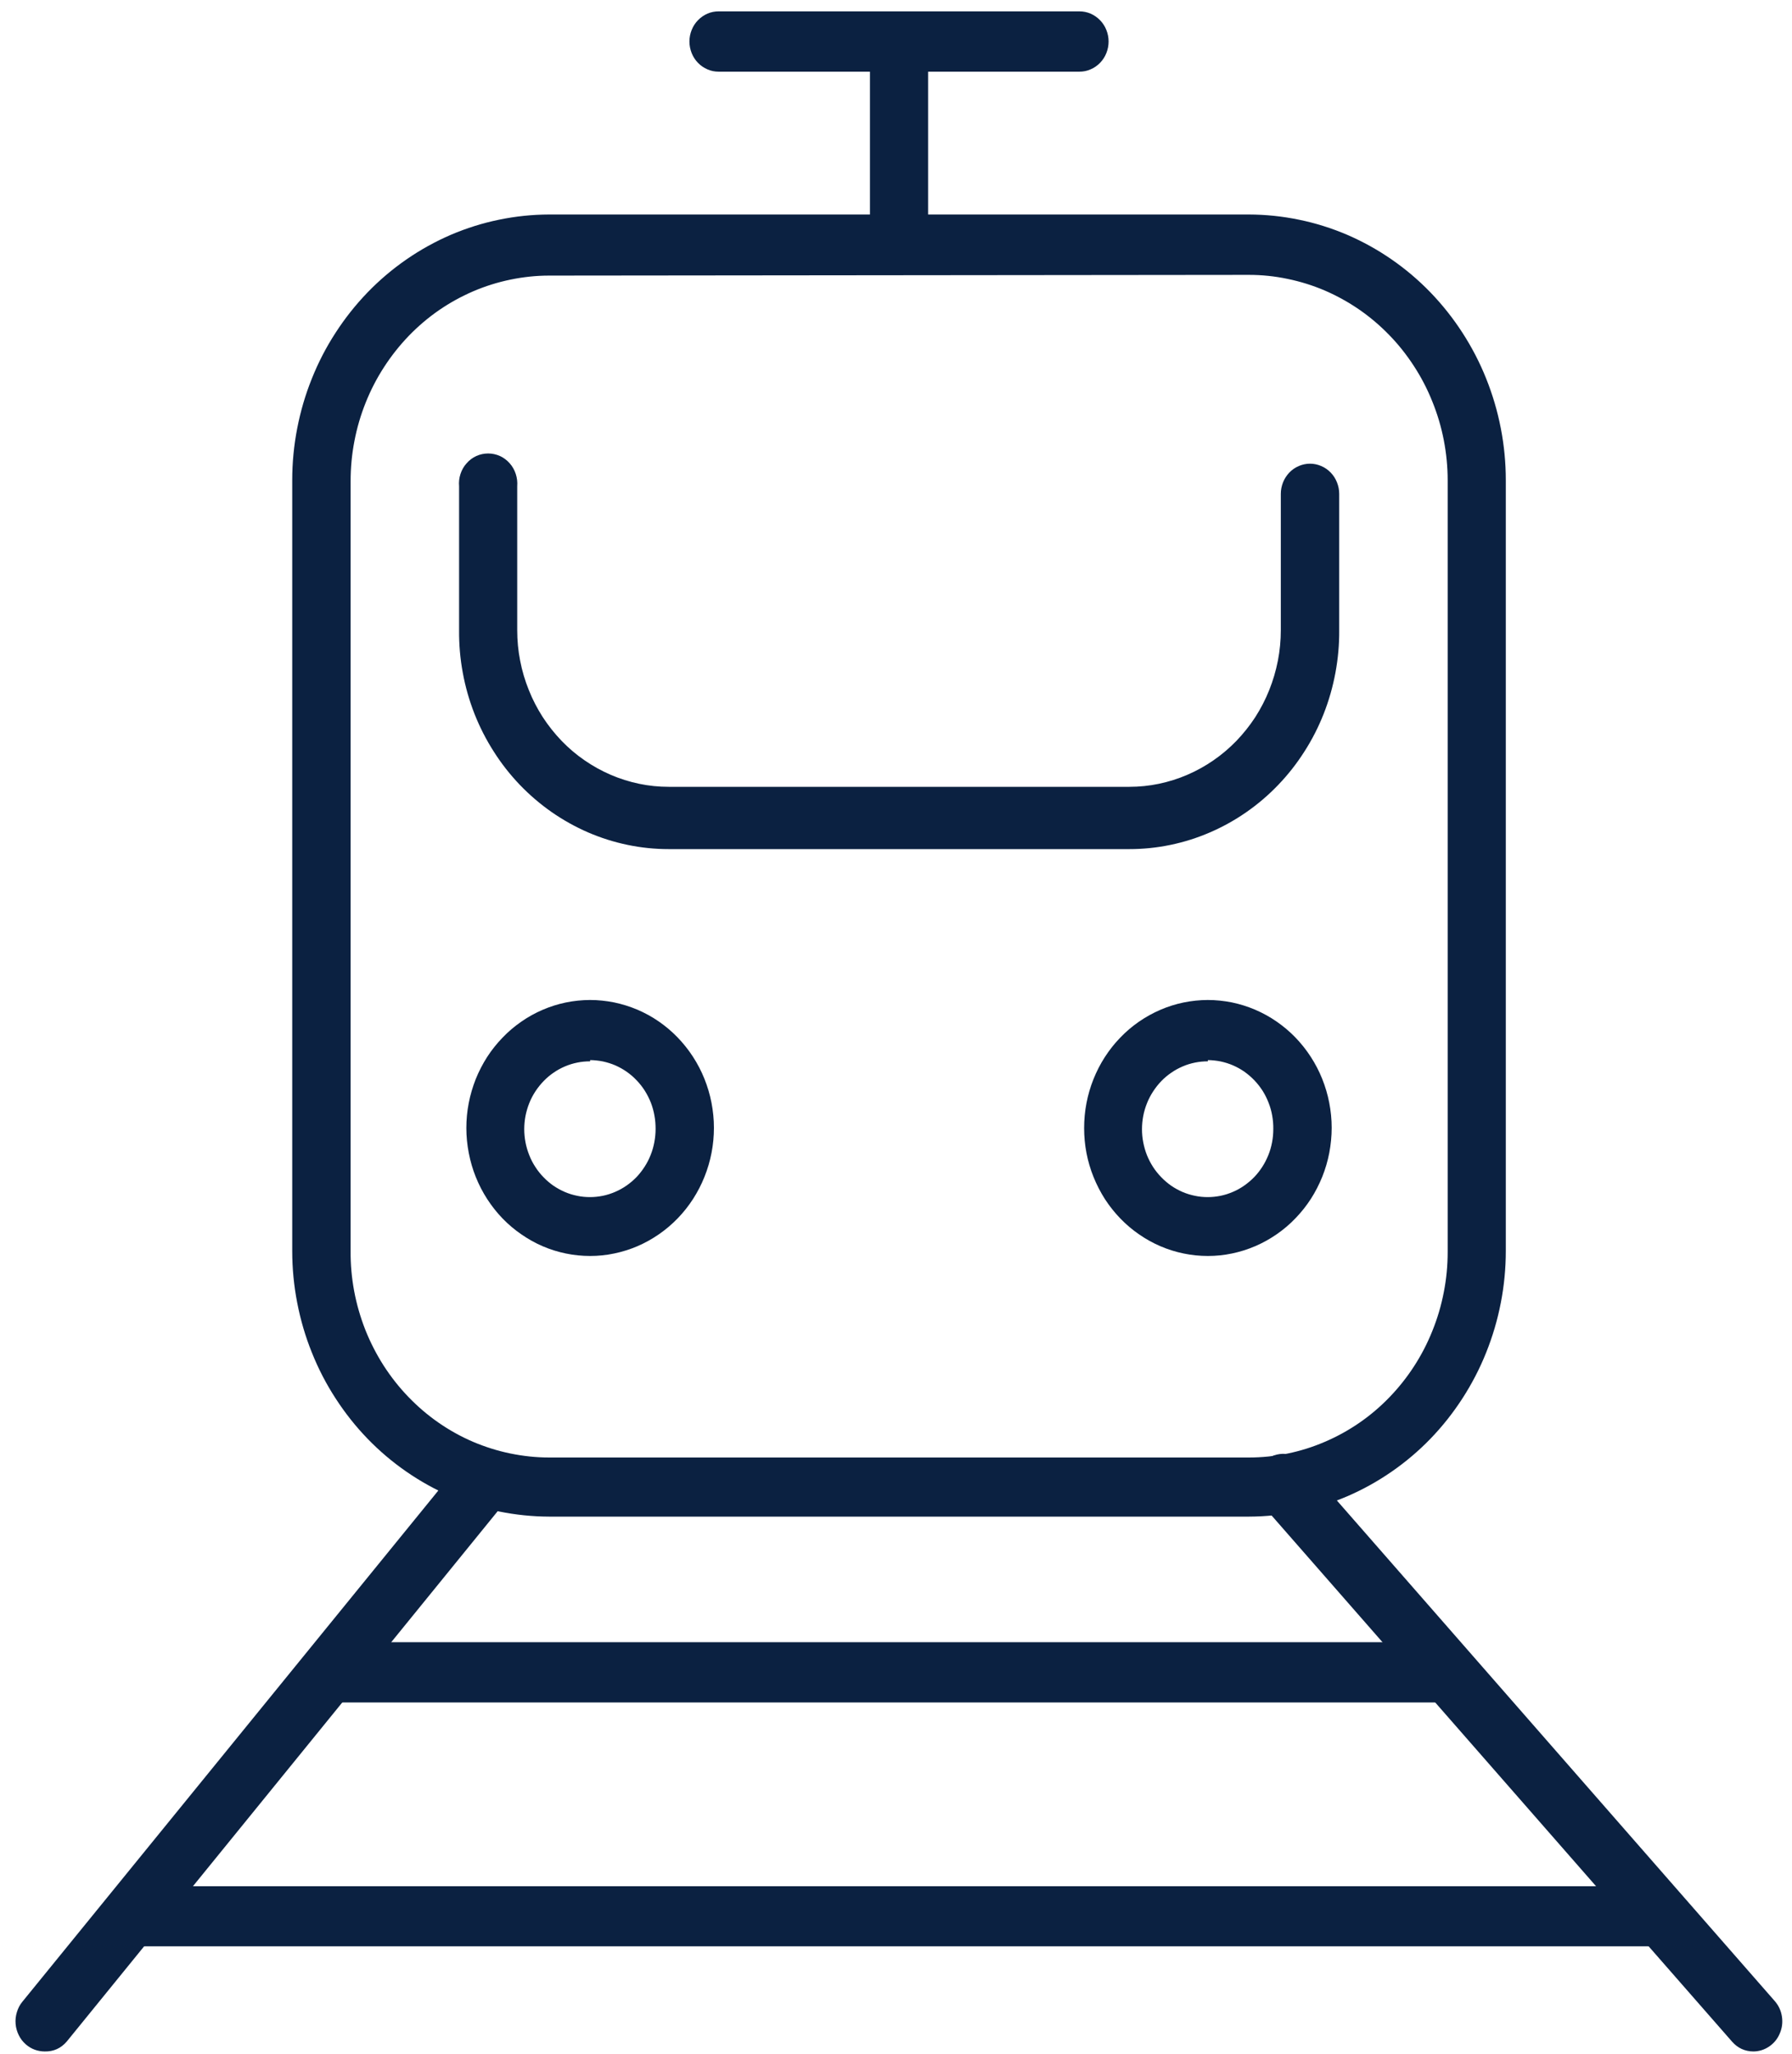 <svg width="96" height="110" viewBox="0 0 96 110" fill="none" xmlns="http://www.w3.org/2000/svg">
<path d="M31.615 67.272C31.181 67.272 30.747 67.229 30.32 67.141C29.894 67.053 29.48 66.926 29.078 66.753C28.675 66.58 28.296 66.368 27.934 66.117C27.572 65.87 27.234 65.584 26.926 65.267C26.619 64.949 26.346 64.603 26.103 64.229C25.861 63.855 25.656 63.459 25.489 63.043C25.322 62.63 25.199 62.199 25.113 61.758C25.028 61.316 24.983 60.872 24.983 60.423C24.983 59.971 25.024 59.527 25.11 59.085C25.195 58.644 25.322 58.217 25.485 57.8C25.653 57.384 25.858 56.989 26.097 56.614C26.339 56.24 26.616 55.894 26.923 55.577C27.23 55.255 27.565 54.973 27.927 54.722C28.285 54.472 28.668 54.26 29.071 54.087C29.474 53.914 29.887 53.783 30.314 53.695C30.74 53.607 31.171 53.564 31.608 53.561C32.041 53.561 32.472 53.607 32.898 53.691C33.325 53.78 33.742 53.91 34.145 54.08C34.548 54.253 34.93 54.461 35.292 54.712C35.654 54.962 35.989 55.245 36.296 55.562C36.603 55.88 36.88 56.226 37.122 56.6C37.365 56.974 37.57 57.366 37.737 57.783C37.904 58.199 38.031 58.627 38.116 59.068C38.201 59.509 38.246 59.954 38.246 60.406C38.246 60.854 38.205 61.302 38.119 61.743C38.034 62.185 37.908 62.615 37.74 63.032C37.576 63.445 37.371 63.84 37.129 64.218C36.887 64.592 36.614 64.938 36.306 65.256C35.995 65.577 35.661 65.86 35.299 66.11C34.937 66.361 34.554 66.573 34.155 66.746C33.752 66.919 33.336 67.049 32.909 67.138C32.482 67.229 32.052 67.272 31.615 67.272ZM31.615 56.847C31.382 56.847 31.154 56.868 30.928 56.914C30.7 56.96 30.481 57.027 30.266 57.119C30.051 57.211 29.849 57.32 29.655 57.455C29.463 57.585 29.286 57.737 29.122 57.906C28.958 58.076 28.811 58.259 28.681 58.457C28.552 58.655 28.442 58.863 28.354 59.085C28.265 59.308 28.2 59.534 28.152 59.767C28.108 60.003 28.084 60.24 28.084 60.48C28.084 60.716 28.108 60.956 28.152 61.189C28.197 61.422 28.265 61.652 28.354 61.874C28.439 62.093 28.548 62.305 28.678 62.502C28.804 62.7 28.951 62.884 29.115 63.053C29.279 63.223 29.456 63.374 29.648 63.509C29.842 63.639 30.044 63.752 30.259 63.844C30.471 63.936 30.693 64.003 30.918 64.049C31.147 64.098 31.375 64.119 31.608 64.119C31.837 64.119 32.065 64.095 32.294 64.049C32.519 64.003 32.741 63.932 32.953 63.84C33.168 63.749 33.37 63.636 33.564 63.502C33.755 63.367 33.933 63.219 34.097 63.05C34.257 62.88 34.404 62.693 34.531 62.495C34.66 62.294 34.77 62.086 34.855 61.864C34.944 61.645 35.009 61.415 35.053 61.182C35.097 60.946 35.121 60.709 35.121 60.469C35.121 60.229 35.104 59.993 35.06 59.756C35.019 59.52 34.954 59.29 34.869 59.064C34.78 58.842 34.674 58.63 34.548 58.429C34.421 58.228 34.275 58.041 34.111 57.871C33.95 57.698 33.773 57.546 33.578 57.409C33.387 57.274 33.182 57.161 32.97 57.066C32.755 56.974 32.533 56.904 32.304 56.854C32.079 56.809 31.847 56.784 31.615 56.78V56.847ZM64.709 67.272C64.272 67.272 63.841 67.229 63.415 67.141C62.988 67.053 62.575 66.926 62.172 66.753C61.769 66.58 61.386 66.368 61.024 66.117C60.662 65.87 60.328 65.584 60.02 65.267C59.713 64.949 59.437 64.603 59.194 64.229C58.955 63.855 58.75 63.459 58.583 63.043C58.416 62.63 58.289 62.199 58.204 61.758C58.119 61.316 58.078 60.872 58.078 60.423C58.078 59.971 58.119 59.527 58.204 59.085C58.289 58.644 58.412 58.217 58.58 57.8C58.747 57.384 58.948 56.989 59.191 56.614C59.433 56.24 59.706 55.894 60.014 55.577C60.321 55.255 60.656 54.973 61.017 54.722C61.38 54.472 61.762 54.26 62.165 54.087C62.564 53.914 62.981 53.783 63.408 53.695C63.835 53.607 64.265 53.564 64.698 53.561C65.135 53.561 65.566 53.607 65.993 53.691C66.419 53.78 66.836 53.91 67.236 54.08C67.638 54.253 68.021 54.461 68.383 54.712C68.745 54.962 69.083 55.245 69.39 55.562C69.697 55.88 69.974 56.226 70.216 56.6C70.459 56.974 70.664 57.366 70.831 57.783C70.998 58.199 71.125 58.627 71.21 59.068C71.295 59.509 71.34 59.954 71.34 60.406C71.34 60.854 71.295 61.302 71.213 61.743C71.128 62.185 71.002 62.615 70.835 63.032C70.667 63.445 70.466 63.84 70.223 64.218C69.981 64.592 69.704 64.938 69.397 65.256C69.09 65.577 68.755 65.86 68.393 66.11C68.031 66.361 67.649 66.573 67.246 66.746C66.843 66.919 66.43 67.049 66.003 67.138C65.576 67.229 65.142 67.272 64.709 67.272ZM64.709 56.847C64.477 56.847 64.248 56.868 64.019 56.914C63.794 56.96 63.572 57.027 63.36 57.119C63.145 57.211 62.943 57.32 62.749 57.455C62.557 57.585 62.377 57.737 62.213 57.906C62.049 58.076 61.905 58.259 61.776 58.457C61.646 58.655 61.537 58.863 61.448 59.085C61.359 59.308 61.291 59.534 61.246 59.767C61.202 60.003 61.178 60.24 61.178 60.48C61.178 60.716 61.199 60.956 61.246 61.189C61.291 61.422 61.356 61.652 61.444 61.874C61.533 62.093 61.642 62.305 61.769 62.502C61.898 62.7 62.045 62.884 62.209 63.053C62.373 63.223 62.551 63.374 62.742 63.509C62.933 63.639 63.138 63.752 63.35 63.844C63.565 63.936 63.787 64.003 64.012 64.049C64.241 64.098 64.47 64.119 64.698 64.119C64.931 64.119 65.159 64.095 65.388 64.049C65.614 64.003 65.832 63.932 66.047 63.84C66.262 63.749 66.464 63.636 66.655 63.502C66.846 63.367 67.024 63.219 67.188 63.05C67.352 62.88 67.498 62.693 67.625 62.495C67.754 62.294 67.86 62.086 67.949 61.864C68.038 61.645 68.103 61.415 68.147 61.182C68.192 60.946 68.212 60.709 68.212 60.469C68.216 60.229 68.195 59.993 68.154 59.756C68.113 59.52 68.048 59.29 67.959 59.064C67.874 58.842 67.768 58.63 67.642 58.429C67.512 58.228 67.369 58.041 67.205 57.871C67.041 57.698 66.863 57.546 66.672 57.409C66.481 57.274 66.276 57.161 66.061 57.066C65.849 56.974 65.627 56.904 65.398 56.854C65.17 56.809 64.941 56.784 64.709 56.78V56.847ZM2.393 109.88C2.014 109.876 1.675 109.753 1.385 109.502C1.225 109.361 1.098 109.199 1.006 109.008C0.911 108.817 0.853 108.616 0.836 108.401C0.818 108.189 0.842 107.977 0.904 107.776C0.965 107.571 1.061 107.384 1.194 107.222L24.594 78.469C24.727 78.317 24.888 78.194 25.069 78.106C25.25 78.014 25.441 77.961 25.642 77.947C25.844 77.936 26.038 77.961 26.23 78.024C26.421 78.088 26.595 78.187 26.749 78.321C26.902 78.455 27.029 78.614 27.124 78.797C27.22 78.981 27.278 79.175 27.299 79.383C27.322 79.588 27.305 79.793 27.251 79.994C27.2 80.192 27.111 80.375 26.988 80.541L3.577 109.347C3.263 109.714 2.867 109.89 2.393 109.88ZM93.931 109.88C93.473 109.876 93.091 109.7 92.783 109.347L67.683 80.672C67.522 80.517 67.399 80.337 67.311 80.128C67.225 79.92 67.181 79.705 67.184 79.479C67.184 79.253 67.229 79.034 67.317 78.829C67.406 78.621 67.533 78.441 67.697 78.289C67.857 78.137 68.041 78.024 68.25 77.954C68.458 77.883 68.673 77.855 68.888 77.876C69.107 77.897 69.312 77.964 69.503 78.074C69.694 78.183 69.858 78.328 69.991 78.508L95.078 107.183C95.283 107.419 95.413 107.695 95.46 108.009C95.508 108.323 95.471 108.627 95.344 108.92C95.221 109.213 95.027 109.446 94.771 109.619C94.511 109.792 94.228 109.88 93.917 109.88H93.931Z" fill="#0B2141"/>
<path d="M77.414 91.188H18.062C17.854 91.188 17.656 91.149 17.465 91.068C17.273 90.983 17.103 90.867 16.956 90.715C16.809 90.563 16.696 90.39 16.618 90.192C16.539 89.995 16.498 89.787 16.498 89.575C16.498 89.359 16.539 89.155 16.618 88.953C16.696 88.756 16.809 88.583 16.956 88.431C17.103 88.279 17.273 88.163 17.465 88.081C17.656 87.997 17.854 87.958 18.062 87.958H77.414C77.623 87.958 77.824 87.997 78.015 88.081C78.207 88.163 78.374 88.279 78.521 88.431C78.668 88.583 78.78 88.756 78.859 88.953C78.941 89.155 78.978 89.359 78.978 89.575C78.978 89.787 78.941 89.995 78.859 90.192C78.78 90.39 78.668 90.563 78.521 90.715C78.374 90.867 78.207 90.983 78.015 91.068C77.824 91.149 77.623 91.188 77.414 91.188ZM88.461 104.249H7.17C6.975 104.232 6.791 104.179 6.616 104.087C6.442 103.999 6.289 103.879 6.155 103.73C6.026 103.582 5.923 103.413 5.852 103.226C5.783 103.035 5.746 102.841 5.746 102.64C5.746 102.438 5.783 102.244 5.852 102.054C5.923 101.866 6.026 101.697 6.155 101.549C6.289 101.4 6.442 101.28 6.616 101.192C6.791 101.1 6.975 101.047 7.17 101.03H88.461C88.679 101.009 88.891 101.037 89.099 101.107C89.307 101.182 89.492 101.295 89.656 101.446C89.816 101.598 89.942 101.778 90.031 101.986C90.12 102.195 90.165 102.414 90.165 102.64C90.165 102.865 90.12 103.084 90.031 103.293C89.942 103.497 89.816 103.681 89.656 103.833C89.492 103.985 89.307 104.097 89.099 104.172C88.891 104.242 88.679 104.27 88.461 104.249ZM66.901 81.233H29.422C28.518 81.23 27.623 81.138 26.735 80.958C25.851 80.774 24.99 80.502 24.154 80.146C23.321 79.786 22.528 79.348 21.777 78.829C21.026 78.31 20.329 77.721 19.691 77.061C19.052 76.4 18.482 75.68 17.98 74.904C17.475 74.127 17.051 73.308 16.706 72.443C16.358 71.582 16.099 70.692 15.921 69.774C15.744 68.86 15.655 67.935 15.655 67V25.722C15.655 24.79 15.744 23.862 15.921 22.948C16.099 22.03 16.358 21.14 16.706 20.279C17.051 19.414 17.475 18.595 17.98 17.819C18.482 17.042 19.052 16.325 19.691 15.662C20.329 15.002 21.026 14.412 21.777 13.893C22.528 13.374 23.321 12.936 24.154 12.576C24.99 12.22 25.851 11.948 26.735 11.768C27.623 11.584 28.518 11.492 29.422 11.489H66.901C67.806 11.492 68.7 11.584 69.588 11.768C70.473 11.948 71.333 12.22 72.17 12.576C73.003 12.936 73.795 13.374 74.546 13.893C75.297 14.412 75.994 15.002 76.632 15.662C77.271 16.325 77.841 17.042 78.343 17.819C78.845 18.595 79.272 19.414 79.617 20.279C79.962 21.14 80.225 22.03 80.402 22.948C80.58 23.862 80.668 24.79 80.668 25.722V67C80.668 67.935 80.58 68.86 80.402 69.774C80.225 70.692 79.962 71.582 79.617 72.443C79.272 73.308 78.845 74.127 78.343 74.904C77.841 75.68 77.271 76.4 76.632 77.061C75.994 77.721 75.297 78.31 74.546 78.829C73.795 79.348 73.003 79.786 72.17 80.146C71.333 80.502 70.473 80.774 69.588 80.958C68.7 81.138 67.806 81.23 66.901 81.233ZM29.422 14.761C28.723 14.761 28.033 14.835 27.346 14.977C26.66 15.118 25.998 15.326 25.352 15.602C24.707 15.88 24.092 16.219 23.512 16.618C22.931 17.021 22.395 17.476 21.9 17.988C21.408 18.5 20.968 19.054 20.579 19.654C20.189 20.254 19.862 20.886 19.595 21.553C19.326 22.221 19.124 22.909 18.988 23.618C18.851 24.324 18.783 25.041 18.783 25.761V67C18.776 67.723 18.841 68.444 18.974 69.157C19.107 69.866 19.308 70.558 19.571 71.229C19.838 71.9 20.166 72.538 20.551 73.142C20.941 73.746 21.381 74.307 21.876 74.819C22.371 75.334 22.907 75.793 23.491 76.199C24.072 76.602 24.686 76.944 25.335 77.223C25.984 77.498 26.65 77.71 27.34 77.851C28.026 77.992 28.719 78.067 29.422 78.067H66.901C67.601 78.067 68.294 77.996 68.977 77.855C69.663 77.714 70.329 77.505 70.975 77.226C71.62 76.951 72.234 76.612 72.815 76.213C73.399 75.811 73.935 75.356 74.43 74.844C74.925 74.332 75.366 73.778 75.755 73.177C76.144 72.577 76.472 71.942 76.738 71.275C77.008 70.608 77.21 69.919 77.346 69.213C77.486 68.504 77.554 67.787 77.554 67.063V25.722C77.554 25.002 77.483 24.286 77.346 23.576C77.21 22.87 77.005 22.182 76.735 21.515C76.469 20.847 76.141 20.215 75.751 19.615C75.362 19.015 74.922 18.457 74.427 17.949C73.931 17.437 73.395 16.982 72.812 16.579C72.231 16.18 71.62 15.842 70.975 15.563C70.329 15.287 69.663 15.079 68.977 14.938C68.291 14.793 67.601 14.723 66.901 14.723L29.422 14.761Z" fill="#0B2141"/>
<path d="M60.499 45.48H35.825C35.084 45.48 34.35 45.406 33.622 45.254C32.895 45.103 32.188 44.88 31.502 44.584C30.819 44.287 30.167 43.923 29.552 43.496C28.938 43.066 28.367 42.579 27.845 42.035C27.326 41.491 26.858 40.898 26.452 40.256C26.042 39.617 25.697 38.939 25.417 38.23C25.14 37.52 24.929 36.786 24.792 36.034C24.652 35.278 24.587 34.519 24.594 33.75V26.047C24.574 25.821 24.598 25.602 24.669 25.387C24.738 25.172 24.847 24.981 24.997 24.815C25.144 24.646 25.318 24.515 25.52 24.423C25.721 24.335 25.929 24.289 26.151 24.289C26.37 24.289 26.578 24.335 26.779 24.423C26.981 24.515 27.155 24.646 27.305 24.815C27.452 24.981 27.561 25.172 27.63 25.387C27.701 25.602 27.725 25.821 27.708 26.047V33.75C27.708 34.304 27.759 34.848 27.865 35.388C27.968 35.928 28.125 36.454 28.33 36.962C28.531 37.471 28.784 37.954 29.078 38.413C29.375 38.868 29.713 39.292 30.088 39.684C30.464 40.072 30.874 40.422 31.317 40.725C31.761 41.032 32.229 41.29 32.721 41.502C33.213 41.714 33.721 41.873 34.244 41.982C34.766 42.091 35.292 42.144 35.825 42.144H60.499C61.031 42.144 61.557 42.091 62.08 41.982C62.602 41.873 63.111 41.714 63.602 41.502C64.094 41.29 64.562 41.032 65.006 40.725C65.446 40.422 65.859 40.072 66.235 39.684C66.611 39.292 66.949 38.868 67.246 38.413C67.539 37.954 67.792 37.471 67.994 36.962C68.198 36.454 68.352 35.928 68.458 35.388C68.564 34.848 68.615 34.304 68.615 33.75V26.453C68.615 26.238 68.656 26.033 68.734 25.835C68.813 25.638 68.929 25.461 69.073 25.309C69.219 25.158 69.39 25.041 69.581 24.96C69.773 24.879 69.971 24.836 70.179 24.836C70.387 24.836 70.585 24.879 70.776 24.96C70.968 25.041 71.138 25.158 71.285 25.309C71.432 25.461 71.545 25.638 71.623 25.835C71.702 26.033 71.743 26.238 71.743 26.453V33.75C71.75 34.519 71.681 35.278 71.541 36.034C71.401 36.786 71.193 37.52 70.913 38.23C70.633 38.943 70.288 39.617 69.878 40.256C69.469 40.898 69.004 41.491 68.482 42.035C67.959 42.582 67.389 43.069 66.775 43.496C66.156 43.927 65.508 44.287 64.821 44.584C64.138 44.88 63.432 45.103 62.704 45.254C61.974 45.406 61.239 45.48 60.499 45.48ZM48.169 13.889C47.96 13.889 47.762 13.851 47.571 13.77C47.38 13.688 47.209 13.575 47.062 13.424C46.915 13.272 46.803 13.099 46.724 12.901C46.646 12.703 46.605 12.499 46.605 12.287V2.876C46.622 2.674 46.673 2.484 46.762 2.304C46.847 2.124 46.963 1.965 47.107 1.827C47.25 1.693 47.414 1.587 47.595 1.513C47.779 1.442 47.967 1.404 48.162 1.404C48.356 1.404 48.544 1.442 48.728 1.513C48.91 1.587 49.073 1.693 49.217 1.827C49.36 1.965 49.476 2.124 49.562 2.304C49.65 2.484 49.702 2.674 49.719 2.876V12.287C49.719 12.499 49.678 12.703 49.599 12.898C49.521 13.095 49.411 13.268 49.265 13.42C49.118 13.568 48.95 13.685 48.763 13.766C48.571 13.847 48.373 13.889 48.169 13.889Z" fill="#0B2141"/>
<path d="M57.825 3.839H38.498C38.29 3.839 38.092 3.801 37.901 3.716C37.71 3.635 37.539 3.518 37.392 3.366C37.245 3.215 37.133 3.042 37.054 2.844C36.975 2.643 36.934 2.438 36.934 2.223C36.934 2.011 36.975 1.803 37.054 1.605C37.133 1.407 37.245 1.234 37.392 1.082C37.539 0.931 37.71 0.814 37.901 0.729C38.092 0.648 38.29 0.609 38.498 0.609H57.825C58.033 0.609 58.231 0.648 58.422 0.729C58.614 0.814 58.784 0.931 58.931 1.082C59.078 1.234 59.191 1.407 59.269 1.605C59.348 1.803 59.389 2.011 59.389 2.223C59.389 2.438 59.348 2.643 59.269 2.844C59.191 3.042 59.078 3.215 58.931 3.366C58.784 3.518 58.614 3.635 58.422 3.716C58.231 3.801 58.033 3.839 57.825 3.839Z" fill="#0B2141"/>
</svg>
